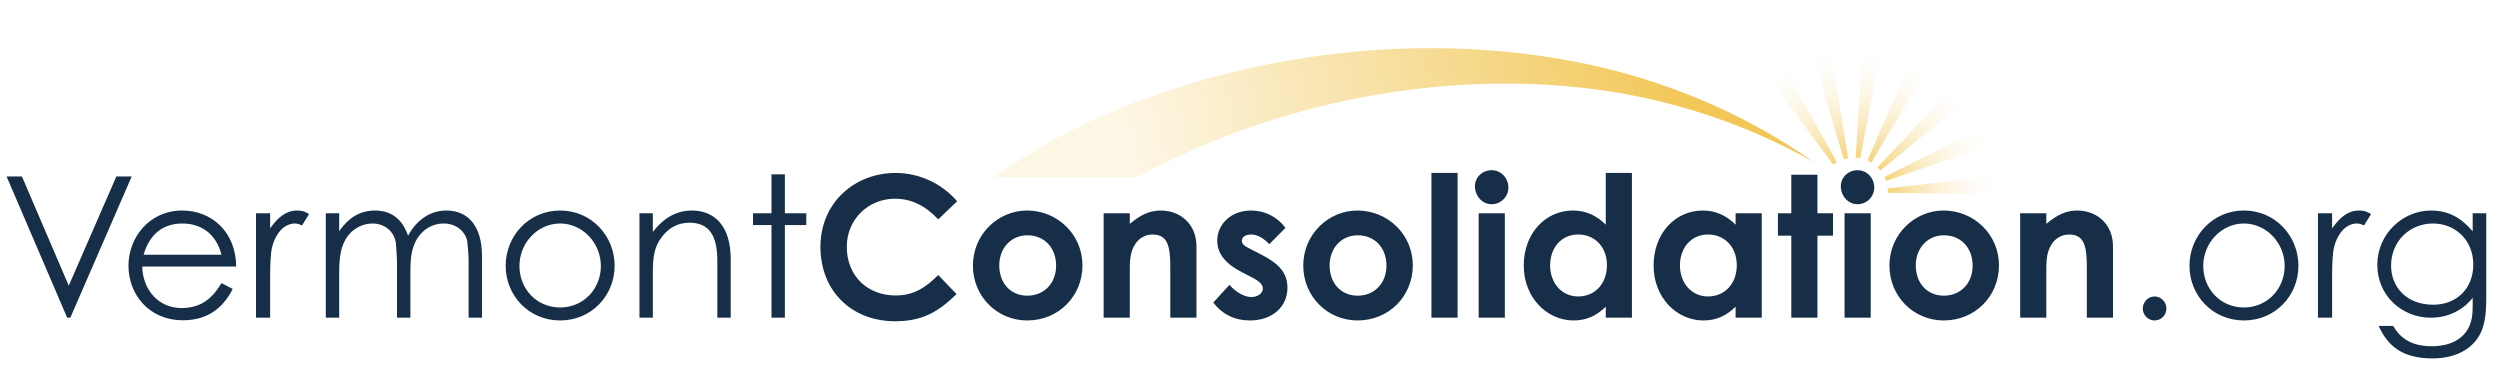 <svg width="661" height="99" viewBox="0 0 661 99" fill="none" xmlns="http://www.w3.org/2000/svg">
<path d="M499.689 0.827L493.2 0L490.652 41.699C491.044 41.699 491.436 41.742 491.828 41.83L499.689 0.827Z" fill="url(#paint0_linear_981_1449)"/>
<path d="M482.005 0.544L475.625 2.003L487.492 42.113C487.862 42.004 488.233 41.895 488.625 41.83L482.005 0.544Z" fill="url(#paint1_linear_981_1449)"/>
<path d="M465.288 6.358L459.801 9.908L484.689 43.55C484.994 43.31 485.321 43.093 485.669 42.897L465.288 6.358Z" fill="url(#paint2_linear_981_1449)"/>
<path d="M499.171 50.975L541.001 51.607L540.674 45.074L499.062 49.799C499.106 50.126 499.171 50.474 499.171 50.823C499.171 50.866 499.171 50.91 499.171 50.975Z" fill="url(#paint3_linear_981_1449)"/>
<path d="M538.209 34.144L535.683 28.112L498.23 46.773C498.405 47.121 498.535 47.47 498.666 47.862L538.209 34.144Z" fill="url(#paint4_linear_981_1449)"/>
<path d="M497.145 45.095L529.589 18.704L525.147 13.913L496.383 44.224C496.666 44.485 496.905 44.79 497.145 45.117V45.095Z" fill="url(#paint5_linear_981_1449)"/>
<path d="M516.218 7.12L510.404 4.137L493.746 42.417C494.116 42.569 494.443 42.787 494.769 42.983L516.196 7.12H516.218Z" fill="url(#paint6_linear_981_1449)"/>
<path d="M306.288 43.92C323.708 35.123 342.761 28.83 362.359 25.324C381.956 21.818 402.185 21.034 422.174 23.669C442.12 26.369 461.739 32.727 479.573 42.874C462.85 31.051 443.557 22.558 423.285 17.768C402.991 13.043 381.825 11.758 360.856 13.435C339.865 15.133 319.027 19.75 299.016 27.501C289.021 31.399 279.244 36.168 269.903 42.134C267.551 43.593 265.265 45.161 263 46.837H300.845C302.652 45.836 304.438 44.856 306.288 43.92Z" fill="url(#paint7_linear_981_1449)"/>
<path d="M17.763 84L1.747 46.664H5.803L18.179 75.524L30.763 46.664H34.819L18.595 84H17.763ZM62.461 70.48H37.605C37.761 76.824 42.077 81.452 48.005 81.452C53.776 81.452 56.532 78.176 58.56 74.848L61.525 76.408C58.717 81.92 54.401 84.676 48.368 84.676C39.217 84.676 33.965 77.656 33.965 70.272C33.965 62.732 39.529 55.66 48.16 55.66C56.013 55.66 62.356 61.328 62.461 70.48ZM37.968 67.36H58.56C57.105 61.64 52.996 59.092 48.212 59.092C43.273 59.092 39.581 61.744 37.968 67.36ZM71.425 56.388V60.392C73.505 57.376 75.741 55.66 78.549 55.66C80.161 55.66 80.993 56.18 81.721 56.596L79.849 59.612C79.433 59.404 78.757 59.092 77.977 59.092C75.377 59.092 73.037 61.328 71.997 65.124C71.529 66.892 71.425 69.752 71.425 73.496V84H67.681V56.388H71.425ZM108.506 71.936V84H104.97V69.856C104.97 67.724 104.762 65.956 104.71 64.708C104.554 61.692 102.11 59.092 98.47 59.092C96.026 59.092 93.582 60.288 92.022 62.316C90.046 64.864 89.682 68.14 89.682 72.3V84H86.146V56.388H89.682V61.12C92.126 57.584 95.194 55.66 99.146 55.66C103.358 55.66 106.374 57.844 107.882 62.316C110.326 57.896 113.966 55.66 118.022 55.66C123.742 55.66 127.434 59.768 127.434 67.62V84H123.898V68.92C123.898 66.892 123.638 65.28 123.586 64.24C123.43 61.796 121.09 59.092 117.346 59.092C113.914 59.092 110.898 61.172 109.494 64.708C108.61 66.944 108.506 69.388 108.506 71.936ZM148.103 55.66C156.371 55.66 162.507 62.368 162.507 70.272C162.507 78.124 156.423 84.728 148.103 84.728C139.783 84.728 133.699 78.124 133.699 70.272C133.699 62.368 139.835 55.66 148.103 55.66ZM148.103 59.092C142.175 59.092 137.339 64.188 137.339 70.324C137.339 76.356 141.863 81.296 148.103 81.296C154.291 81.296 158.867 76.356 158.867 70.324C158.867 64.188 153.979 59.092 148.103 59.092ZM172.609 56.388V61.328C175.469 57.584 178.901 55.66 182.957 55.66C188.989 55.66 193.201 59.82 193.201 68.504V84H189.665V68.972C189.665 62.472 187.637 58.884 182.281 58.884C179.317 58.884 176.873 60.184 175.001 62.628C172.921 65.332 172.609 68.036 172.609 72.404V84H169.073V56.388H172.609ZM203.983 56.388V46.092H207.519V56.388H213.187V59.508H207.519V84H203.983V59.508H199.095V56.388H203.983ZM248.072 72.716L252.908 77.76C247.968 82.596 243.704 84.936 236.684 84.936C224.984 84.936 216.924 76.772 216.924 65.28C216.924 53.476 226.076 45.728 236.788 45.728C242.976 45.728 248.956 48.432 253.064 53.216L248.072 58C244.692 54.412 241 52.54 236.632 52.54C229.612 52.54 223.892 57.948 223.892 65.28C223.892 72.976 229.404 78.124 236.788 78.124C241.416 78.124 244.536 76.252 248.072 72.716ZM271.539 55.66C279.599 55.66 286.203 62.004 286.203 70.168C286.203 78.176 280.015 84.728 271.591 84.728C263.583 84.728 257.239 78.332 257.239 70.22C257.239 61.848 263.999 55.66 271.539 55.66ZM271.643 62.212C267.327 62.212 264.207 65.592 264.207 70.168C264.207 74.848 267.171 78.176 271.643 78.176C275.907 78.176 279.235 75.056 279.235 70.22C279.235 65.54 276.167 62.212 271.643 62.212ZM298.716 56.388V59.196C301.368 56.96 303.812 55.66 306.88 55.66C312.028 55.66 316.344 59.196 316.344 65.124V84H309.428V70.948C309.428 65.488 308.96 62.004 304.748 62.004C302.824 62.004 301.16 62.94 300.068 64.656C298.664 66.892 298.716 69.388 298.716 72.248V84H291.8V56.388H298.716ZM330.832 73.236L328.492 72.04C324.072 69.804 321.836 67.1 321.836 63.616C321.836 59.3 325.476 55.66 330.78 55.66C334.368 55.66 337.644 57.272 339.88 60.236L335.616 64.552C334.056 62.992 332.496 62.004 330.832 62.004C329.428 62.004 328.336 62.576 328.336 63.668C328.336 64.708 329.324 65.176 330.832 65.956L333.38 67.256C337.956 69.596 340.4 71.988 340.4 76.096C340.4 81.036 336.5 84.728 330.468 84.728C326.464 84.728 323.188 83.116 320.796 79.996L325.06 75.316C326.672 77.188 329.012 78.54 330.832 78.54C332.548 78.54 333.9 77.552 333.9 76.304C333.9 75.108 332.756 74.224 330.832 73.236ZM358.882 55.66C366.942 55.66 373.546 62.004 373.546 70.168C373.546 78.176 367.358 84.728 358.934 84.728C350.926 84.728 344.582 78.332 344.582 70.22C344.582 61.848 351.342 55.66 358.882 55.66ZM358.986 62.212C354.67 62.212 351.55 65.592 351.55 70.168C351.55 74.848 354.514 78.176 358.986 78.176C363.25 78.176 366.578 75.056 366.578 70.22C366.578 65.54 363.51 62.212 358.986 62.212ZM378.468 84V45.728H385.384V84H378.468ZM390.96 84V56.388H397.876V84H390.96ZM394.392 45C396.888 45 398.812 47.08 398.812 49.576C398.812 52.02 396.836 53.996 394.392 53.996C391.844 53.996 389.972 51.76 389.972 49.212C389.972 46.82 392 45 394.392 45ZM424.565 84V81.088C422.121 83.48 419.521 84.728 416.037 84.728C409.017 84.728 402.881 78.696 402.881 70.22C402.881 61.588 408.705 55.66 415.881 55.66C419.209 55.66 422.069 56.908 424.565 59.404V45.728H431.481V84H424.565ZM417.285 62.004C412.709 62.004 409.849 65.644 409.849 70.168C409.849 74.9 412.969 78.384 417.285 78.384C421.549 78.384 424.877 75.16 424.877 70.116C424.877 65.28 421.653 62.004 417.285 62.004ZM458.893 84V81.088C456.449 83.48 453.849 84.728 450.365 84.728C443.345 84.728 437.209 78.696 437.209 70.22C437.209 61.588 443.033 55.66 450.209 55.66C453.537 55.66 456.397 56.908 458.893 59.404V56.388H465.809V84H458.893ZM451.613 62.004C447.037 62.004 444.177 65.644 444.177 70.168C444.177 74.9 447.297 78.384 451.613 78.384C455.877 78.384 459.205 75.16 459.205 70.116C459.205 65.28 455.981 62.004 451.613 62.004ZM473.617 56.388V46.196H480.533V56.388H484.641V62.316H480.533V84H473.617V62.316H470.081V56.388H473.617ZM487.699 84V56.388H494.615V84H487.699ZM491.131 45C493.627 45 495.551 47.08 495.551 49.576C495.551 52.02 493.575 53.996 491.131 53.996C488.583 53.996 486.711 51.76 486.711 49.212C486.711 46.82 488.739 45 491.131 45ZM513.867 55.66C521.927 55.66 528.531 62.004 528.531 70.168C528.531 78.176 522.343 84.728 513.919 84.728C505.911 84.728 499.567 78.332 499.567 70.22C499.567 61.848 506.327 55.66 513.867 55.66ZM513.971 62.212C509.655 62.212 506.535 65.592 506.535 70.168C506.535 74.848 509.499 78.176 513.971 78.176C518.235 78.176 521.563 75.056 521.563 70.22C521.563 65.54 518.495 62.212 513.971 62.212ZM541.045 56.388V59.196C543.697 56.96 546.141 55.66 549.209 55.66C554.357 55.66 558.673 59.196 558.673 65.124V84H551.757V70.948C551.757 65.488 551.289 62.004 547.077 62.004C545.153 62.004 543.489 62.94 542.397 64.656C540.993 66.892 541.045 69.388 541.045 72.248V84H534.129V56.388H541.045ZM569.676 78.384C571.34 78.384 572.796 79.788 572.796 81.556C572.796 83.324 571.392 84.728 569.676 84.728C567.908 84.728 566.556 83.272 566.556 81.556C566.556 79.84 567.96 78.384 569.676 78.384ZM593.302 55.66C601.57 55.66 607.706 62.368 607.706 70.272C607.706 78.124 601.622 84.728 593.302 84.728C584.982 84.728 578.898 78.124 578.898 70.272C578.898 62.368 585.034 55.66 593.302 55.66ZM593.302 59.092C587.374 59.092 582.538 64.188 582.538 70.324C582.538 76.356 587.062 81.296 593.302 81.296C599.49 81.296 604.066 76.356 604.066 70.324C604.066 64.188 599.178 59.092 593.302 59.092ZM616.612 56.388V60.392C618.692 57.376 620.928 55.66 623.736 55.66C625.348 55.66 626.18 56.18 626.908 56.596L625.036 59.612C624.62 59.404 623.944 59.092 623.164 59.092C620.564 59.092 618.224 61.328 617.184 65.124C616.716 66.892 616.612 69.752 616.612 73.496V84H612.868V56.388H616.612ZM657.368 56.388V78.384C657.368 82.908 657.108 86.652 654.872 89.72C652.532 92.892 648.424 94.764 643.172 94.764C635.216 94.764 631.368 91.54 628.924 86.184H632.772C634.852 89.824 638.076 91.54 642.964 91.54C647.54 91.54 650.92 89.876 652.584 86.86C653.624 84.936 653.78 82.96 653.78 80.828V78.748C651.024 82.232 647.02 84 642.704 84C635.06 84 628.56 78.176 628.56 70.012C628.56 61.796 635.372 55.66 642.704 55.66C647.592 55.66 650.868 57.74 653.78 61.172V56.388H657.368ZM643.276 59.092C637.088 59.092 632.2 63.824 632.2 70.22C632.2 75.732 636.1 80.568 643.38 80.568C649.412 80.568 653.936 76.408 653.936 69.96C653.936 63.304 648.996 59.092 643.276 59.092Z" fill="#162E48"/>
<defs>
<linearGradient id="paint0_linear_981_1449" x1="490.086" y1="50.822" x2="496.444" y2="0.414" gradientUnits="userSpaceOnUse">
<stop offset="0.1" stop-color="#F2C757"/>
<stop offset="0.78" stop-color="white" stop-opacity="0"/>
</linearGradient>
<linearGradient id="paint1_linear_981_1449" x1="490.083" y1="50.823" x2="478.826" y2="1.285" gradientUnits="userSpaceOnUse">
<stop offset="0.1" stop-color="#F2C757"/>
<stop offset="0.78" stop-color="white" stop-opacity="0"/>
</linearGradient>
<linearGradient id="paint2_linear_981_1449" x1="490.09" y1="50.823" x2="462.544" y2="8.122" gradientUnits="userSpaceOnUse">
<stop offset="0.1" stop-color="#F2C757"/>
<stop offset="0.78" stop-color="white" stop-opacity="0"/>
</linearGradient>
<linearGradient id="paint3_linear_981_1449" x1="490.091" y1="50.823" x2="540.848" y2="48.34" gradientUnits="userSpaceOnUse">
<stop offset="0.1" stop-color="#F2C757"/>
<stop offset="0.78" stop-color="white" stop-opacity="0"/>
</linearGradient>
<linearGradient id="paint4_linear_981_1449" x1="490.087" y1="50.823" x2="536.946" y2="31.117" gradientUnits="userSpaceOnUse">
<stop offset="0.1" stop-color="#F2C757"/>
<stop offset="0.78" stop-color="white" stop-opacity="0"/>
</linearGradient>
<linearGradient id="paint5_linear_981_1449" x1="490.09" y1="50.822" x2="527.368" y2="16.287" gradientUnits="userSpaceOnUse">
<stop offset="0.1" stop-color="#F2C757"/>
<stop offset="0.78" stop-color="white" stop-opacity="0"/>
</linearGradient>
<linearGradient id="paint6_linear_981_1449" x1="490.088" y1="50.822" x2="513.322" y2="5.617" gradientUnits="userSpaceOnUse">
<stop offset="0.1" stop-color="#F2C757"/>
<stop offset="0.78" stop-color="white" stop-opacity="0"/>
</linearGradient>
<linearGradient id="paint7_linear_981_1449" x1="300.5" y1="46.815" x2="444.5" y2="12.815" gradientUnits="userSpaceOnUse">
<stop stop-color="#F2C757" stop-opacity="0.15"/>
<stop offset="1" stop-color="#F2C757"/>
</linearGradient>
</defs>
</svg>
